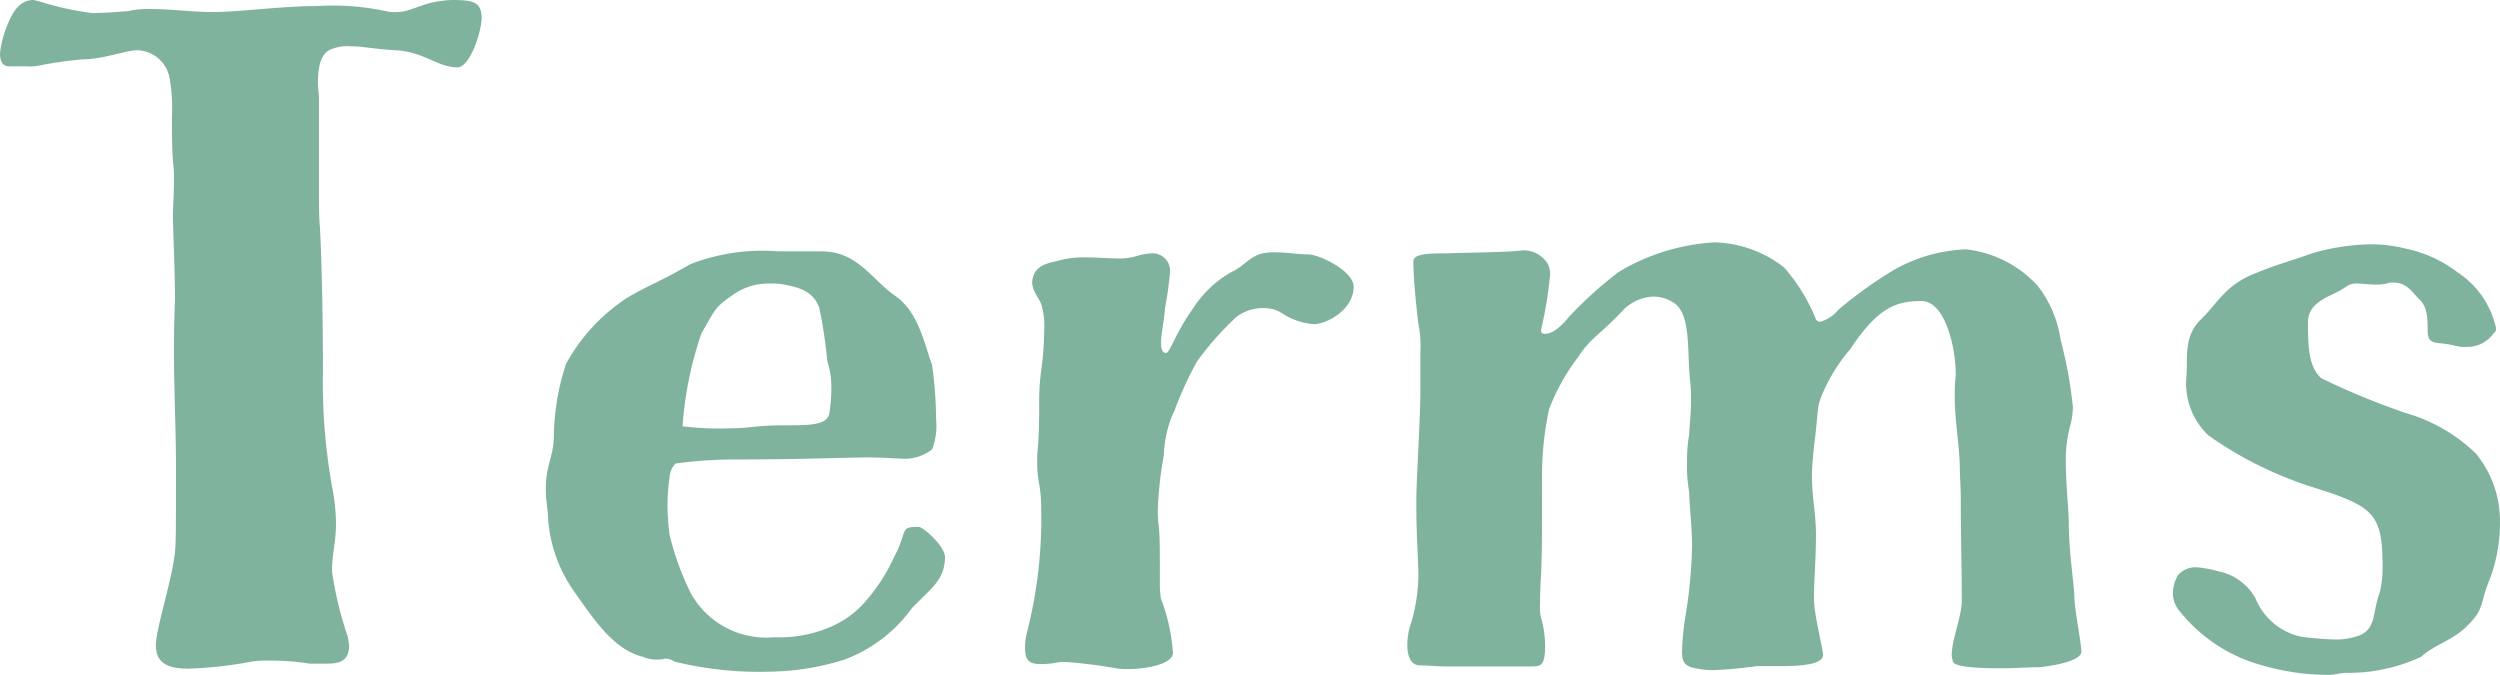 <svg xmlns="http://www.w3.org/2000/svg" viewBox="0 0 44.768 12.082">
  <g id="レイヤー_2" data-name="レイヤー 2">
    <g id="レイヤー_1-2" data-name="レイヤー 1">
      <path d="M8.1,0c-.54.018-.7.216-1.008.216A.612.612,0,0,1,6.914.2,4.556,4.556,0,0,0,5.69.108C5.023.108,4.3.216,3.8.216c-.342,0-.72-.054-1.1-.054a1.544,1.544,0,0,0-.4.036c-.216.018-.469.036-.649.036A5.361,5.361,0,0,1,.684.018C.648.018.63,0,.594,0Q.324,0,.162.378A1.891,1.891,0,0,0,0,.954c0,.18.072.234.162.234H.486A.748.748,0,0,0,.72,1.17a7.182,7.182,0,0,1,.774-.108c.342,0,.775-.162.955-.162a.605.605,0,0,1,.594.54,2.94,2.94,0,0,1,.036.631c0,.27,0,.558.018.81a2.664,2.664,0,0,1,.018.36c0,.234-.018.432-.018.684.018.648.036.972.036,1.441-.018.5-.018.7-.018.918,0,.648.036,1.476.036,2.016,0,1.189,0,1.387-.018,1.585-.054.522-.342,1.368-.342,1.674,0,.325.234.415.576.415A7.149,7.149,0,0,0,4.5,11.848a1.75,1.75,0,0,1,.324-.018,4.368,4.368,0,0,1,.721.054h.306c.216,0,.4-.036.4-.325,0-.036-.018-.09-.018-.144a6.3,6.3,0,0,1-.288-1.188c0-.306.072-.522.072-.864a3.594,3.594,0,0,0-.054-.558,10.613,10.613,0,0,1-.18-2.179c0-.864-.018-1.891-.054-2.557-.018-.18-.018-.432-.018-.684V1.765c0-.091-.018-.2-.018-.271,0-.36.072-.576.288-.63A.746.746,0,0,1,6.266.828c.234,0,.45.054.828.072.522.036.738.306,1.1.306.217,0,.432-.63.432-.9C8.607.054,8.516,0,8.1,0Zm8.352,9.435c-.36,0-.18.054-.45.558a3.205,3.205,0,0,1-.486.756,1.726,1.726,0,0,1-.7.5,2.313,2.313,0,0,1-.954.162,1.543,1.543,0,0,1-1.494-.792,5.053,5.053,0,0,1-.378-1.044,4.413,4.413,0,0,1-.036-.486,3.413,3.413,0,0,1,.036-.54A.366.366,0,0,1,12.1,8.3a8.008,8.008,0,0,1,.972-.072c1.386,0,2.017-.036,2.449-.036.342,0,.468.018.576.018a.81.81,0,0,0,.594-.162,1.174,1.174,0,0,0,.072-.54,7.39,7.39,0,0,0-.072-.972c-.126-.324-.234-.954-.666-1.242-.414-.288-.666-.793-1.315-.793h-.774a3.548,3.548,0,0,0-1.584.234c-.523.307-.721.361-1.117.595a3.3,3.3,0,0,0-1.1,1.188A4.324,4.324,0,0,0,9.918,7.8c0,.36-.144.541-.144.937a1.752,1.752,0,0,0,.018.288c0,.054.018.108.018.162a2.568,2.568,0,0,0,.468,1.4c.378.54.72,1.044,1.224,1.171a.674.674,0,0,0,.27.054.684.684,0,0,0,.145-.018.3.3,0,0,1,.162.054,6.368,6.368,0,0,0,1.71.18,4.683,4.683,0,0,0,1.332-.216,2.618,2.618,0,0,0,1.207-.919c.324-.342.594-.5.594-.918C16.922,9.777,16.526,9.435,16.454,9.435ZM12.565,5.96c.216-.36.216-.45.54-.666a1.088,1.088,0,0,1,.684-.216,1.03,1.03,0,0,1,.252.018c.288.054.522.126.63.414a8.882,8.882,0,0,1,.144.954,1.516,1.516,0,0,1,.072.486,2.834,2.834,0,0,1-.036.45c-.036.216-.36.216-.792.216-.558,0-.594.054-1.008.054a5.293,5.293,0,0,1-.828-.036A6.405,6.405,0,0,1,12.565,5.96ZM23.419,4.555c-.162,0-.378-.036-.576-.036a.951.951,0,0,0-.234.018c-.234.054-.36.252-.54.324a1.981,1.981,0,0,0-.72.685c-.288.4-.4.774-.468.774s-.09-.072-.09-.18c0-.162.054-.378.072-.63a5.732,5.732,0,0,0,.09-.667.313.313,0,0,0-.342-.306,1.078,1.078,0,0,0-.216.036,1.1,1.1,0,0,1-.4.054c-.18,0-.342-.018-.522-.018a1.826,1.826,0,0,0-.432.036c-.252.072-.522.072-.558.4,0,.162.108.27.162.4a1.357,1.357,0,0,1,.054.468,5.666,5.666,0,0,1-.054.72,4.162,4.162,0,0,0-.036.612c0,.18,0,.378-.018.72a2.184,2.184,0,0,0-.018.324c0,.343.072.4.072.811a8.248,8.248,0,0,1-.252,2.214,1.059,1.059,0,0,0-.036.306c0,.217.09.271.27.271a1.369,1.369,0,0,0,.252-.018.876.876,0,0,1,.216-.018,8.691,8.691,0,0,1,.864.108,1.107,1.107,0,0,0,.234.018c.4,0,.811-.108.811-.288a3.264,3.264,0,0,0-.216-.973,1.956,1.956,0,0,1-.018-.324c0-.576,0-.774-.018-.954a2.178,2.178,0,0,1-.018-.342,6.757,6.757,0,0,1,.108-.955,2.021,2.021,0,0,1,.18-.774c.018-.018.018-.054.036-.09a6.8,6.8,0,0,1,.378-.81,5.513,5.513,0,0,1,.7-.792.785.785,0,0,1,.486-.162.608.608,0,0,1,.36.108,1.169,1.169,0,0,0,.558.18c.271-.018.7-.288.7-.666C24.248,4.861,23.635,4.555,23.419,4.555ZM37.047,9.4c0-.27-.054-.72-.054-1.135a2.331,2.331,0,0,1,.09-.684,1.5,1.5,0,0,0,.037-.288A7.75,7.75,0,0,0,36.9,6.086a2.053,2.053,0,0,0-.414-.972,2.048,2.048,0,0,0-1.278-.649,2.825,2.825,0,0,0-1.279.36,7.6,7.6,0,0,0-1.008.721.657.657,0,0,1-.324.216.092.092,0,0,1-.09-.072,3.229,3.229,0,0,0-.558-.9,2.1,2.1,0,0,0-1.243-.45A3.759,3.759,0,0,0,29,4.861a6.808,6.808,0,0,0-.918.829c-.162.2-.306.288-.414.288-.054,0-.072-.018-.072-.072a7.1,7.1,0,0,0,.162-.991.452.452,0,0,0-.036-.18.507.507,0,0,0-.45-.252c-.289.036-.847.036-1.387.054-.27,0-.576,0-.576.144,0,.289.054.829.09,1.117a1.985,1.985,0,0,1,.036.5v.684c0,.468-.054,1.314-.072,1.873v.288c0,.432.036.882.036,1.17a3.088,3.088,0,0,1-.126.828,1.224,1.224,0,0,0-.072.414c0,.181.054.361.234.361.162,0,.306.018.45.018h1.531c.18,0,.234-.018.252-.289a1.967,1.967,0,0,0-.054-.522.7.7,0,0,1-.036-.288c0-.108,0-.27.018-.54.018-.36.018-.882.018-1.242V8.571a5.617,5.617,0,0,1,.126-1.243,3.683,3.683,0,0,1,.522-.936c.2-.324.432-.432.81-.846a.81.81,0,0,1,.522-.234.648.648,0,0,1,.4.126c.288.216.216.864.27,1.368a2.8,2.8,0,0,1,.018.36c0,.216-.018.342-.036.63a2.737,2.737,0,0,0-.036.5,2.555,2.555,0,0,0,.036.5c.018.4.054.648.054,1.008a8.9,8.9,0,0,1-.126,1.278,4.8,4.8,0,0,0-.054.577c0,.18.036.27.234.306a1.585,1.585,0,0,0,.306.036,7.535,7.535,0,0,0,.793-.072h.4c.342,0,.792-.018.792-.2,0-.127-.162-.7-.162-1.027s.036-.666.036-1.134c0-.36-.072-.666-.072-1.044,0-.163.018-.325.036-.523.09-.684.036-.684.162-.972a3.079,3.079,0,0,1,.486-.774c.5-.756.829-.864,1.279-.864.414,0,.612.81.612,1.314,0,.054-.018.108-.018.4,0,.4.072.792.09,1.207,0,.216.018.414.018.594,0,.684.018,1.242.018,1.854,0,.27-.18.7-.18.973,0,.054.018.072.018.108.018.108.468.126.864.126.252,0,.5-.018.594-.018h.072c.4-.036.792-.144.774-.288-.018-.253-.126-.757-.126-.991C37.137,10.425,37.047,9.867,37.047,9.4ZM44.335,8.12a2.983,2.983,0,0,0-1.242-.72,12.955,12.955,0,0,1-1.53-.63c-.216-.2-.234-.54-.234-.99,0-.414.45-.468.684-.648a.325.325,0,0,1,.216-.054c.09,0,.18.018.306.018a.883.883,0,0,0,.2-.018.306.306,0,0,1,.126-.018c.234,0,.324.162.45.288.144.126.162.306.162.576,0,.288.18.18.5.27a.675.675,0,0,0,.2.018.571.571,0,0,0,.486-.252c.037-.018.037-.054.037-.09a1.6,1.6,0,0,0-.685-.991,2.288,2.288,0,0,0-.954-.432,2.464,2.464,0,0,0-.612-.072,3.956,3.956,0,0,0-1.044.162c-.505.18-.649.2-1.117.4-.468.217-.594.523-.9.811-.288.306-.2.684-.234,1.026a1.281,1.281,0,0,0,.4,1.026,6.807,6.807,0,0,0,1.963.955c1.008.324,1.152.468,1.152,1.4a1.857,1.857,0,0,1-.054.468c-.126.324-.054.63-.36.756a1.243,1.243,0,0,1-.45.072A5.636,5.636,0,0,1,41.2,11.4a1.142,1.142,0,0,1-.81-.684.978.978,0,0,0-.666-.486,1.961,1.961,0,0,0-.4-.072.414.414,0,0,0-.324.144.663.663,0,0,0-.09.306.5.5,0,0,0,.126.342,2.834,2.834,0,0,0,1.44.955,4.269,4.269,0,0,0,1.225.18c.108,0,.216-.036.324-.036a3.088,3.088,0,0,0,1.332-.288c.234-.217.594-.307.828-.559.306-.288.234-.432.378-.774a2.855,2.855,0,0,0,.2-1.224A1.9,1.9,0,0,0,44.335,8.12Z" style="fill: #80b39e"/>
    </g>
  </g>
</svg>
